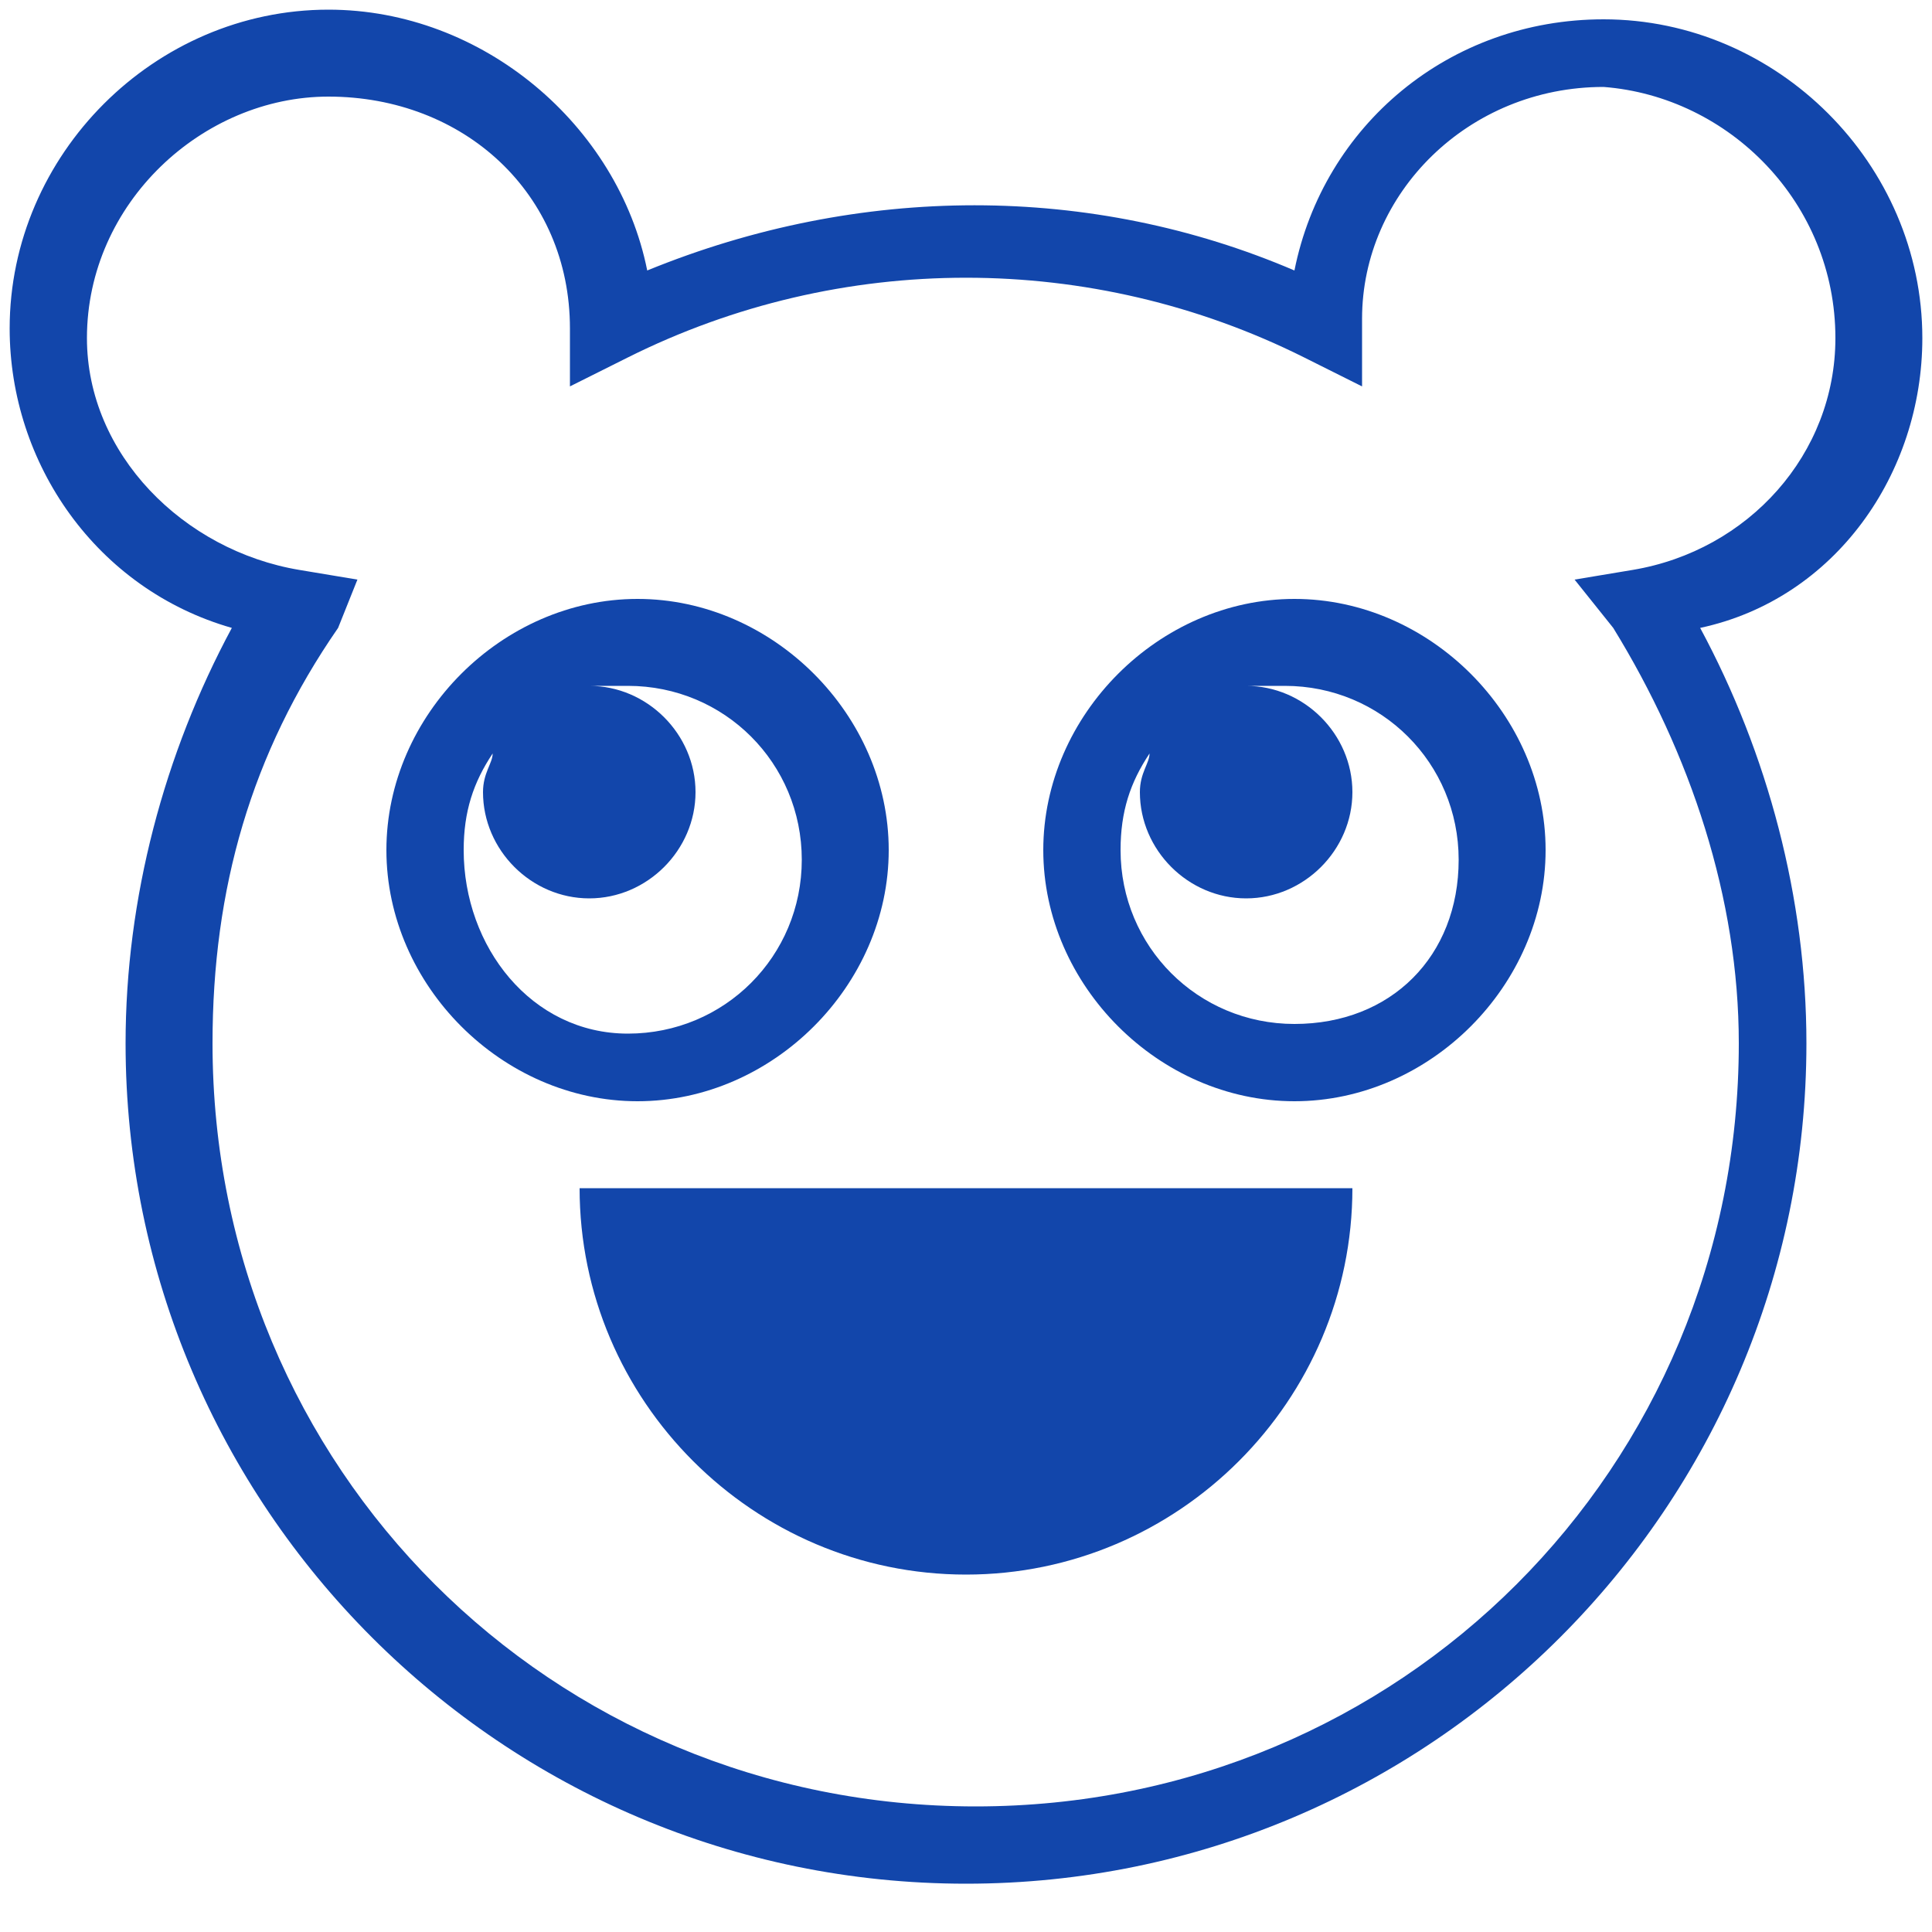 <?xml version="1.0" encoding="UTF-8"?> <svg xmlns="http://www.w3.org/2000/svg" xmlns:xlink="http://www.w3.org/1999/xlink" version="1.1" id="Layer_1" x="0px" y="0px" viewBox="0 0 20 20" style="enable-background:new 0 0 20 20;" xml:space="preserve"> <style type="text/css"> .st0{fill-rule:evenodd;clip-rule:evenodd;fill:#1246AB;} .st1{fill:none;stroke:#0AB900;stroke-width:0.835;stroke-miterlimit:10;} .st2{fill:#1246AB;} .st3{fill-rule:evenodd;clip-rule:evenodd;fill:none;stroke:#1246AB;stroke-width:0.835;stroke-miterlimit:10;} .st4{fill-rule:evenodd;clip-rule:evenodd;fill:none;stroke:#1246AB;stroke-width:0.835;stroke-linecap:round;stroke-miterlimit:10;} .st5{fill:none;stroke:#1246AB;stroke-width:0.835;stroke-linecap:round;stroke-miterlimit:10;} .st6{fill:none;stroke:#1246AB;stroke-width:0.835;stroke-miterlimit:10;} </style> <g> <path class="st2" d="M19.9,3.5c0-1.8-1.5-3.3-3.3-3.3c-1.6,0-2.9,1.1-3.2,2.6c-2.1-0.9-4.5-0.9-6.7,0C6.4,1.3,5,0.1,3.4,0.1 c-1.8,0-3.3,1.5-3.3,3.3c0,1.4,0.9,2.7,2.3,3.1c-0.7,1.3-1.1,2.8-1.1,4.3c0,4.8,3.9,8.7,8.7,8.7s8.7-3.9,8.7-8.7 c0-1.5-0.4-3-1.1-4.3C19,6.2,19.9,4.9,19.9,3.5z M16.9,5.9L16.3,6l0.4,0.5c0.8,1.3,1.3,2.8,1.3,4.3c0,4.4-3.5,7.9-7.9,7.9 s-7.9-3.5-7.9-7.9c0-1.6,0.4-3,1.3-4.3L3.7,6L3.1,5.9C1.9,5.7,0.9,4.7,0.9,3.5C0.9,2.1,2.1,1,3.4,1C4.8,1,5.9,2,5.9,3.4l0,0.6 l0.6-0.3c2.2-1.1,4.8-1.1,7,0l0.6,0.3l0-0.7c0-1.3,1.1-2.4,2.5-2.4C17.9,1,19,2.1,19,3.5C19,4.7,18.1,5.7,16.9,5.9z"></path> <path class="st2" d="M9.2,8.8c0-1.4-1.2-2.6-2.6-2.6S4,7.4,4,8.8c0,1.4,1.2,2.6,2.6,2.6S9.2,10.2,9.2,8.8z M4.8,8.8 c0-0.4,0.1-0.7,0.3-1c0,0.1-0.1,0.2-0.1,0.4c0,0.6,0.5,1.1,1.1,1.1s1.1-0.5,1.1-1.1c0-0.6-0.5-1.1-1.1-1.1c0.1,0,0.2,0,0.4,0 c1,0,1.8,0.8,1.8,1.8s-0.8,1.8-1.8,1.8S4.8,9.8,4.8,8.8z"></path> <path class="st2" d="M13.4,6.2c-1.4,0-2.6,1.2-2.6,2.6c0,1.4,1.2,2.6,2.6,2.6c1.4,0,2.6-1.2,2.6-2.6C16,7.4,14.8,6.2,13.4,6.2z M13.4,10.6c-1,0-1.8-0.8-1.8-1.8c0-0.4,0.1-0.7,0.3-1c0,0.1-0.1,0.2-0.1,0.4c0,0.6,0.5,1.1,1.1,1.1c0.6,0,1.1-0.5,1.1-1.1 c0-0.6-0.5-1.1-1.1-1.1c0.1,0,0.2,0,0.4,0c1,0,1.8,0.8,1.8,1.8S14.4,10.6,13.4,10.6z"></path> <path class="st2" d="M10,16.3c2.2,0,4-1.8,4-4H6C6,14.5,7.8,16.3,10,16.3z"></path> </g> </svg> 